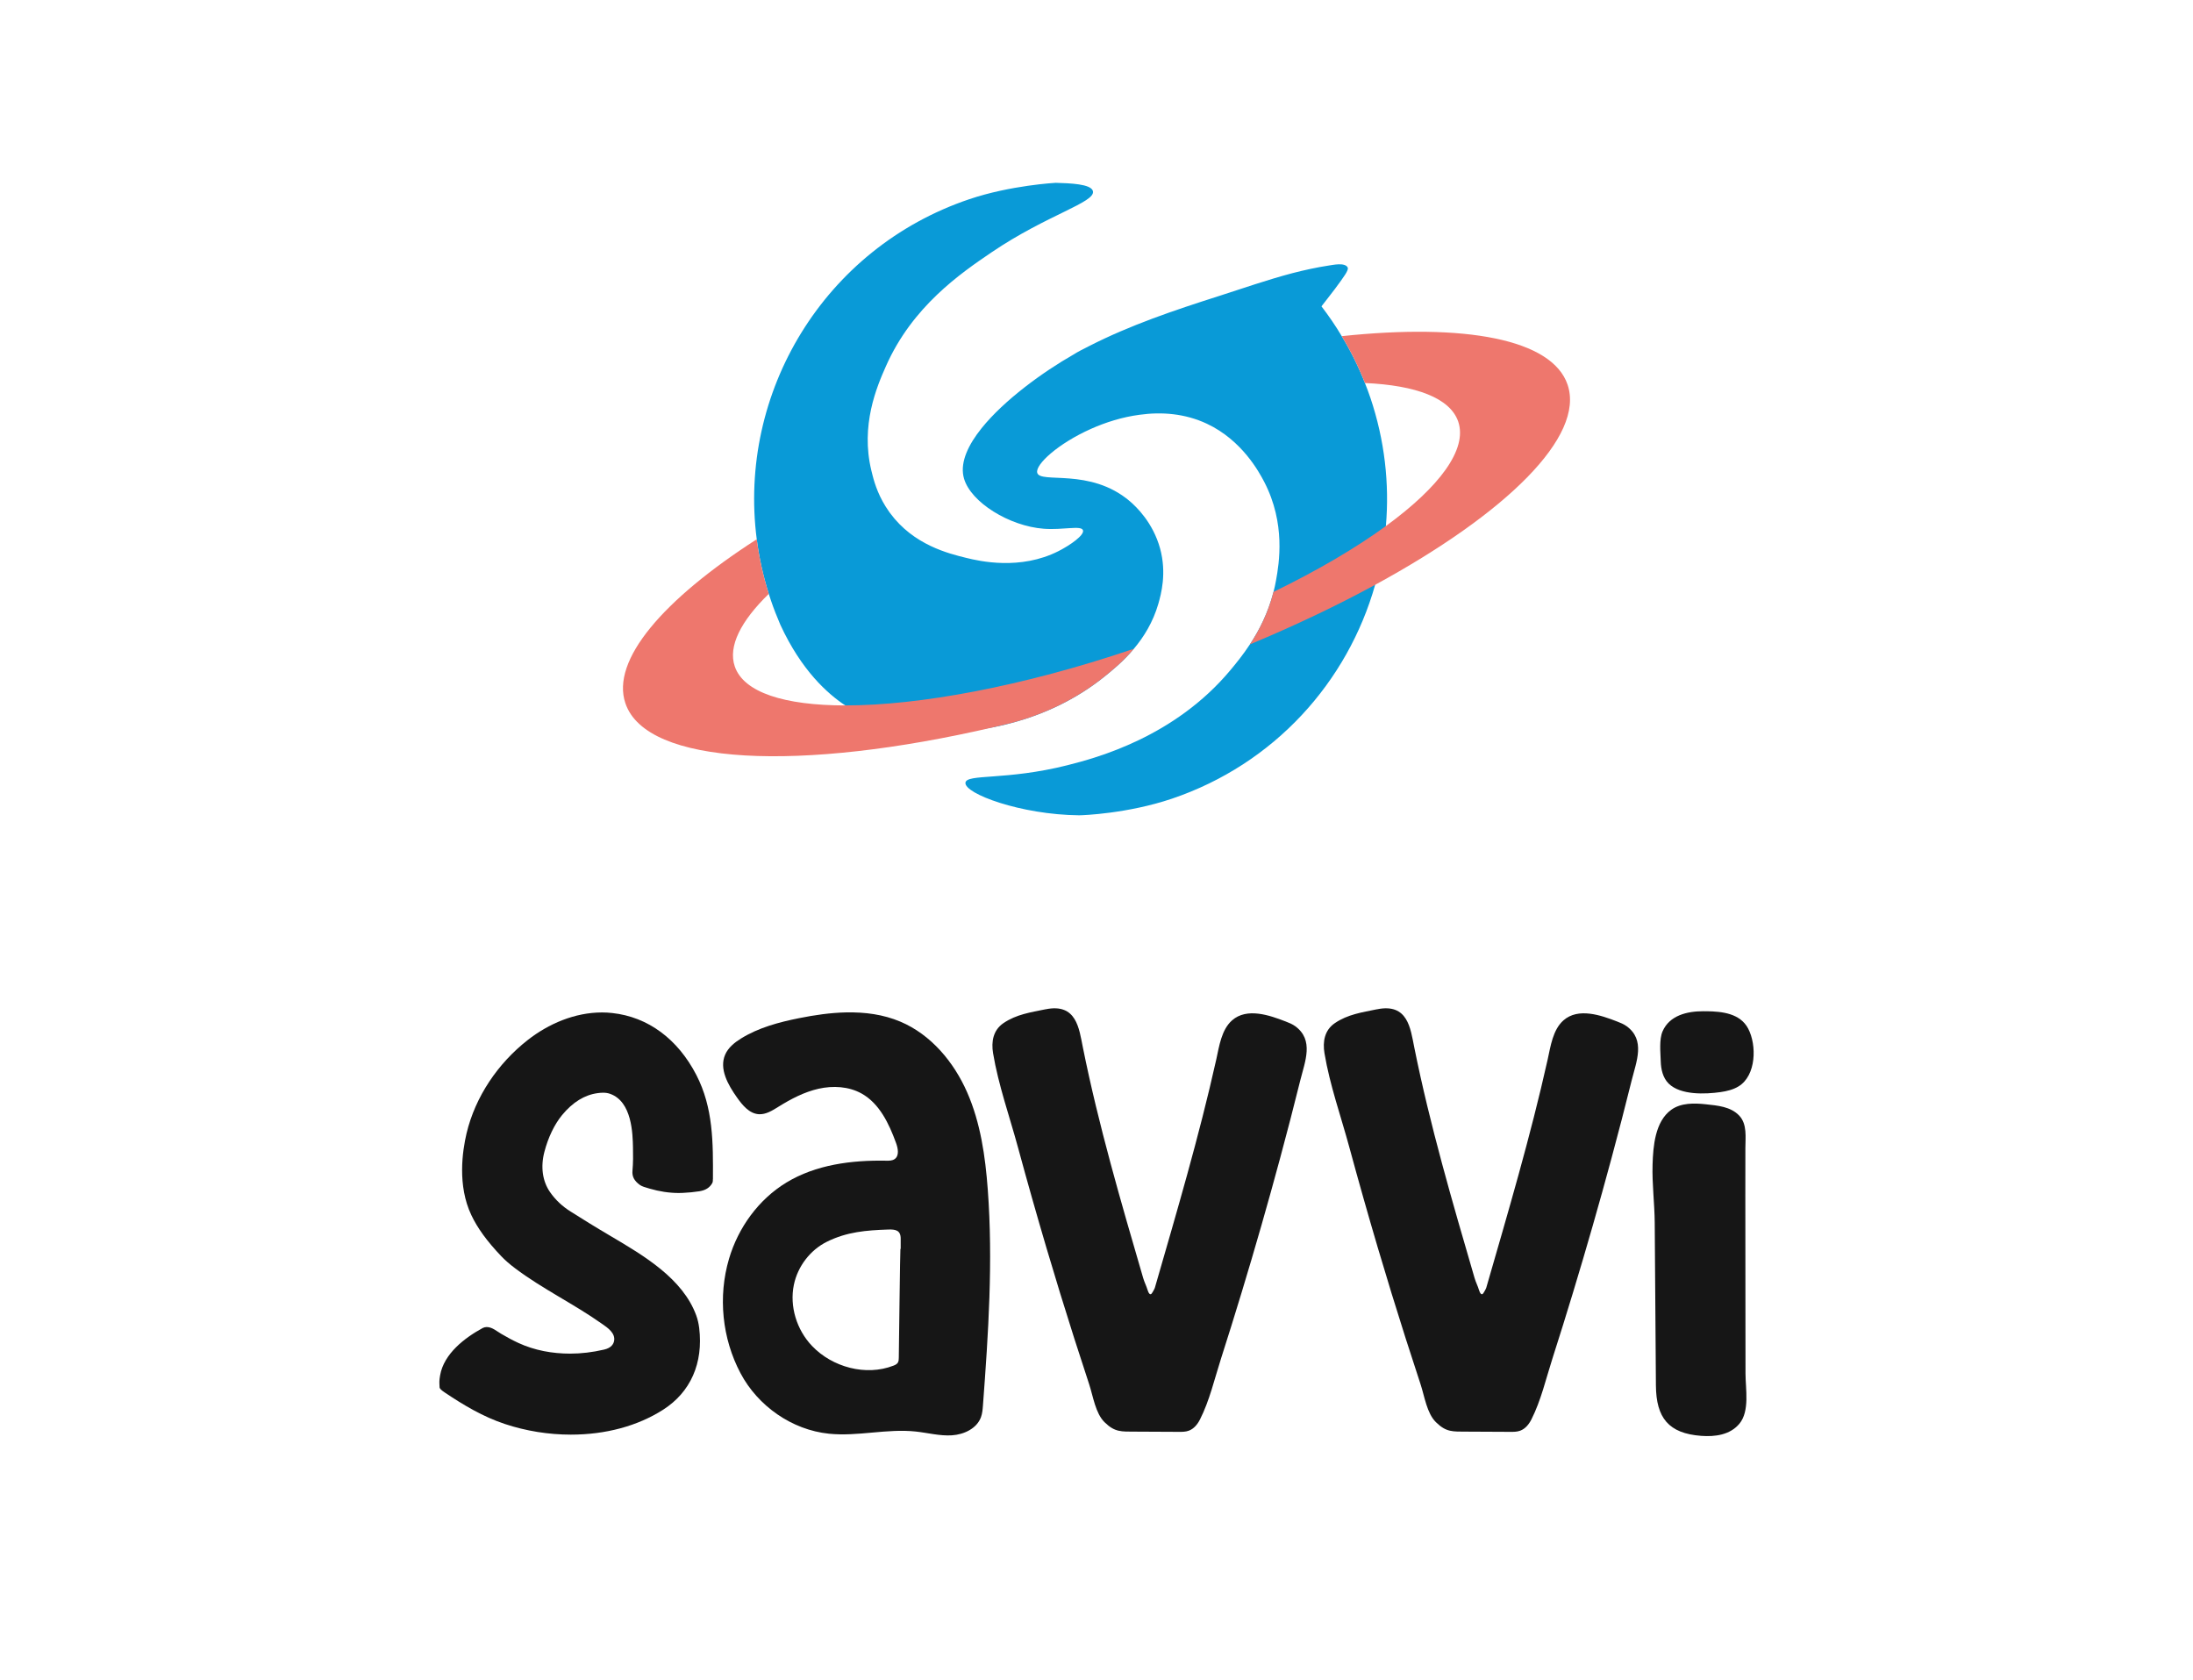 <?xml version="1.0" encoding="UTF-8"?><svg id="Ebene_1" xmlns="http://www.w3.org/2000/svg" viewBox="0 0 1030.26 788.98"><defs><style>.cls-1{fill:#ee776d;}.cls-2{fill:#161616;}.cls-3{fill:#099ad7;}</style></defs><path class="cls-3" d="m643.77,186.78c-.78-2.31-1.63-4.62-2.54-6.86-3.02-7.74-6.7-15.08-10.89-22.01-2.89-4.88-6.11-9.56-9.52-14.01,1.92-2.54,3.64-4.58,6.24-8.06,4.45-6.01,6.66-9,6.08-10.18-1.27-2.5-6.96-1.2-9-.91-5.69.88-11.31,2.11-16.87,3.54-11.77,3.09-23.31,7.15-34.91,10.86-20.68,6.6-41.42,13.56-60.79,23.47-2.47,1.27-5.04,2.5-7.38,4-14.17,8.09-32.38,21.26-43.01,34.49-6.27,7.8-9.95,15.67-8.58,22.53.1.39.2.78.29,1.17,3.22,11.12,21.2,22.33,37.48,23.57,9.04.68,17.55-1.69,18.4.68.81,2.31-6.11,7.09-11.48,9.82-17.98,9.13-37.19,4.71-43.33,3.19-8.35-2.05-24.74-6.05-35.79-21.03-.16-.23-.33-.46-.49-.68-4.68-6.57-6.7-12.91-7.77-17.13-.23-.81-.39-1.56-.55-2.21-5.14-21.23,2.5-39.21,6.83-48.96,12.42-28.12,35.08-43.66,49.8-53.64,26.07-17.62,48.76-23.34,47.46-28.64-.81-3.41-10.96-3.71-17.46-3.9,0,0-21.13,1.11-40.64,7.7-68.27,23.05-108.77,90.89-99.83,159.75,1.11,8.58,2.99,17.13,5.66,25.65.33,1.01.65,1.98.98,2.99,1.33,3.97,2.86,7.77,4.45,11.51,9.98,21.65,22.33,32.48,30.49,37.9.42.29.85.55,1.27.81,0,0,3.28,2.11,6.92,3.9,15.34,7.61,38.29,10.05,61.9,5.43.42-.06.88-.16,1.3-.29,2.18-.42,4.36-.94,6.53-1.56,15.25-4,30.4-11.05,43.63-21.65,3.93-3.15,9.2-7.44,14.04-13.26,4.68-5.56,8.97-12.45,11.48-21.07,1.33-4.68,4-14.37.85-26.01-3.35-12.19-11.15-19.6-14.24-22.24-18.76-15.96-42.2-8.03-43.5-13.39-.94-3.84,9.79-13.69,25.23-20.58,6.86-3.06,14.69-5.56,22.85-6.63,10.44-1.46,21.39-.59,31.6,4.19,16.58,7.77,24.64,22.85,26.98,27.34,10.14,19.57,6.99,38.26,5.53,46.29-.33,1.85-.72,3.64-1.17,5.36-2.6,10.04-6.79,18.17-11.09,24.67-3.25,4.94-6.53,8.94-9.13,12.06-26.27,31.5-62.87,41.25-76.69,44.73-28.7,7.22-47.33,3.93-47.82,8.19-.59,5.14,26.01,15.05,53.41,15.31,1.59,0,22.69-.75,43.59-7.8,48.24-16.32,82.6-54.94,95.48-100.48,2.54-8.97,4.23-18.2,5.04-27.6,1.72-19.83-.55-40.31-7.31-60.34Z"/><path class="cls-1" d="m736.45,180.73c-7.28-21.52-48.4-28.93-106.11-22.82,4.19,6.92,7.87,14.27,10.89,22.01,24.02,1.07,40.08,7.05,43.85,18.17,4.39,13-8.84,30.66-34,49.02-14.14,10.31-32.09,20.87-52.79,30.92-2.6,10.04-6.79,18.17-11.09,24.67,21.36-8.91,41.12-18.33,58.84-27.99,61.73-33.61,98.6-69.7,90.41-93.98Z"/><path class="cls-1" d="m397.1,331.38c-28.51-.03-47.75-6.05-51.92-18.37-3.19-9.43,2.86-21.26,15.99-34.04-2.67-8.52-4.55-17.07-5.66-25.65-44.08,28.38-68.56,56.82-61.7,77.04,9.85,29.22,82.05,32.41,173.37,11.15.42-.06.88-.16,1.3-.29,2.18-.49,4.32-1.01,6.53-1.56,15.25-4,30.4-11.05,43.63-21.65,3.93-3.15,9.2-7.44,14.04-13.26-.26.1-.55.2-.81.29-51.59,17.42-100.06,26.36-134.78,26.33Z"/><g id="kJwvN2.tif"><path class="cls-2" d="m397.55,475.58c8.75-.19,17.41.94,25.44,4.34,14.38,6.08,25.12,18.94,31.39,33.24,6.27,14.3,8.51,30.02,9.67,45.59,2.52,33.74.28,67.65-2.26,101.39-.14,1.89-.29,3.8-.94,5.58-1.95,5.34-8.01,8.17-13.69,8.52s-11.29-1.17-16.95-1.78c-13.55-1.45-27.24,2.42-40.8,1.02-17.41-1.79-33.38-13.03-41.53-28.43-8.63-16.31-10.64-35.95-5.39-53.74,4.33-14.66,13.88-27.87,26.94-35.81,13.86-8.42,30.67-10.57,46.88-10.27,1.39.03,2.9.04,4.03-.78,2.2-1.59,1.55-4.98.62-7.53-3.3-9.06-7.75-18.51-16.16-23.22-6.05-3.38-13.45-3.78-20.21-2.27-6.77,1.52-13,4.81-18.89,8.47-2.86,1.78-5.94,3.74-9.3,3.49-4.41-.32-7.58-4.21-10.14-7.81-4.23-5.96-8.5-13.47-5.58-20.17,1.44-3.3,4.4-5.68,7.46-7.58,8.25-5.11,17.81-7.66,27.32-9.56,7.22-1.45,14.68-2.54,22.07-2.7Zm25.44,111.08h.15v-4.83c0-3.92-2.42-4.38-5.85-4.26-10.34.35-19.42,1.08-28.8,5.73-7.88,3.9-13.74,11.61-15.53,20.22-2.11,10.18,1.35,21.21,8.52,28.73,9.48,9.97,25.29,14.32,38.27,9.26.78-.3,1.57-.68,2.03-1.37.42-.66.46-1.5.47-2.28.07-4.43.63-51.18.76-51.18l-.02-.02Z"/><path class="cls-2" d="m491.23,474.12c14.55-3.01,15.72,9.11,17.49,17.85,7.37,36.61,17.87,72.51,28.33,108.36.59,2.03,1.45,3.58,2.06,5.59.47,1.56,1.15,2.52,1.86,1.81.35-.35,1.42-2.26,1.56-2.74,10.29-35.65,20.79-71.11,28.87-107.32,1.37-6.17,2.4-13.93,7.42-18.36,6.98-6.15,17.68-2.37,25.2.54,1.54.59,3.09,1.22,4.43,2.18,8.99,6.52,4.61,16.63,2.45,25.34-3.04,12.27-6.22,24.51-9.52,36.73-5.7,21.13-11.73,42.17-18.09,63.12-3.13,10.33-6.34,20.62-9.63,30.88-3.04,9.47-5.41,19.86-9.94,28.75-1.15,2.25-2.87,4.36-5.24,5.22-1.52.56-3.19.56-4.82.54-6.73-.03-13.45-.07-20.18-.1-6.73-.03-9.7.35-14.57-4.43-4.26-4.19-5.36-12.12-7.18-17.68-2.38-7.2-4.72-14.4-7.03-21.64-4.51-14.15-8.87-28.33-13.08-42.56-4.61-15.62-9.06-31.27-13.32-46.99-3.94-14.55-9.3-29.61-11.76-44.47-.9-5.42.02-10.81,4.87-14.12,6.09-4.15,12.81-5.07,19.82-6.52Z"/><path class="cls-2" d="m646.92,474.12c14.55-3.01,15.72,9.11,17.49,17.85,7.37,36.61,17.87,72.51,28.33,108.36.59,2.03,1.45,3.58,2.06,5.59.47,1.56,1.15,2.52,1.86,1.81.35-.35,1.42-2.26,1.56-2.74,10.29-35.65,20.79-71.11,28.87-107.32,1.37-6.17,2.4-13.93,7.42-18.36,6.98-6.15,17.68-2.37,25.2.54,1.54.59,3.09,1.22,4.43,2.18,8.99,6.52,4.61,16.63,2.45,25.34-3.04,12.27-6.22,24.51-9.52,36.73-5.7,21.13-11.73,42.17-18.09,63.12-3.13,10.33-6.34,20.62-9.63,30.88-3.04,9.47-5.41,19.86-9.94,28.75-1.15,2.25-2.87,4.36-5.24,5.22-1.52.56-3.19.56-4.82.54-6.73-.03-13.45-.07-20.18-.1-6.73-.03-9.7.35-14.57-4.43-4.26-4.19-5.36-12.12-7.18-17.68-2.38-7.2-4.72-14.4-7.03-21.64-4.51-14.15-8.87-28.33-13.08-42.56-4.61-15.62-9.06-31.27-13.32-46.99-3.94-14.55-9.3-29.61-11.76-44.47-.9-5.42.02-10.81,4.87-14.12,6.09-4.15,12.81-5.07,19.82-6.52Z"/><path class="cls-2" d="m819.95,560.84v.14c0,18.73.02,37.46.05,56.18,0,9.36.02,18.73.03,28.09,0,7.17,2.08,17.61-2.89,23.56-4.41,5.27-11.48,6.17-17.95,5.68-15.31-1.15-21.13-8.45-21.25-23.68-.19-25.47-.37-50.94-.56-76.42-.07-9.14-1.29-18.21-1.01-27.36.26-8.56,1.15-20.17,8.75-25.69,4.6-3.34,10.85-3.19,16.24-2.61,5.5.6,11.67,1.07,15.7,5.31,3.84,4.04,2.91,10.24,2.91,15.33,0,7.15,0,14.3-.02,21.47Z"/><path class="cls-2" d="m801.74,475.03c7.36.1,15.75,1,19.53,8.13,4.12,7.78,3.82,22.09-4.5,27.16-2.55,1.56-5.51,2.26-8.47,2.69-7.12,1.01-18.76,1.5-24.34-3.97-2.77-2.72-3.65-6.76-3.75-10.51-.12-4.12-.81-10.21.86-14.06,3.28-7.54,11.59-9.45,19.08-9.44.52,0,1.05,0,1.58.01Z"/><g id="sJDuph.tif"><path class="cls-2" d="m334.89,553.95v.68c0,.41-.12.9-.3,1.18-1.2,2.11-3.13,3.33-6.05,3.79-2.5.39-5.09.64-7.72.76-.64.03-1.3.05-1.94.05-4.54,0-9.19-.74-13.54-2.01l-.64-.19c-1.52-.42-3.09-.88-4.07-1.57-2.65-1.91-3.74-3.96-3.5-6.63.34-3.72.32-7.47.24-10.97-.14-6.46-.44-21.53-10.72-25.2-1.01-.37-2.1-.54-3.35-.54-.91,0-1.74.1-2.45.19-6.17.79-11.85,4.29-16.82,10.36-3.57,4.36-6.51,10.46-8.27,17.21-1.86,7.08-.91,13.81,2.64,18.93,2.55,3.67,5.85,6.78,9.8,9.21,1.4.88,2.81,1.74,4.19,2.62,2.92,1.84,5.95,3.72,8.98,5.54,1.72,1.05,3.53,2.1,5.34,3.18,15.96,9.41,34.03,20.08,40.38,37.37.66,1.81,1.12,3.8,1.39,5.92,1.98,16.51-4.04,30.14-16.95,38.39-12,7.66-26.99,11.7-43.36,11.7-10.42,0-21.05-1.69-31.02-5.01-10.27-3.42-19.26-8.79-28.2-14.78-1.59-1.05-2.4-1.86-2.43-2.37-.02-.39-.03-.73-.05-1.05-.08-1.54-.12-2.23.29-4.63,1.77-10.16,11.49-17.6,20-22.24.56-.3,1.22-.46,1.89-.46,2.55,0,4.68,1.93,6.79,3.17,2.64,1.55,5.33,3.02,8.1,4.3,7.62,3.52,15.97,5.02,24.32,5.02,5.19,0,10.58-.64,15.99-1.91,3.36-.78,4.39-2.64,4.65-4.07.68-3.6-2.97-6.14-5.41-7.83,0,0-.42-.29-.42-.29-13.17-9.32-27.79-16.27-40.7-26.01-2.59-1.94-4.73-3.82-6.52-5.7-6.66-7-11.12-13.12-14.03-19.29-6.58-13.86-4.21-30-2.23-38.4,4.13-17.27,14.74-32.85,28.66-43.76,9.87-7.75,22.26-13.01,34.95-13.01,1.61,0,3.23.08,4.83.27,16.73,1.81,30.76,12.15,39.52,29.12,7.94,15.42,7.88,31.69,7.78,48.97Z"/></g></g></svg>